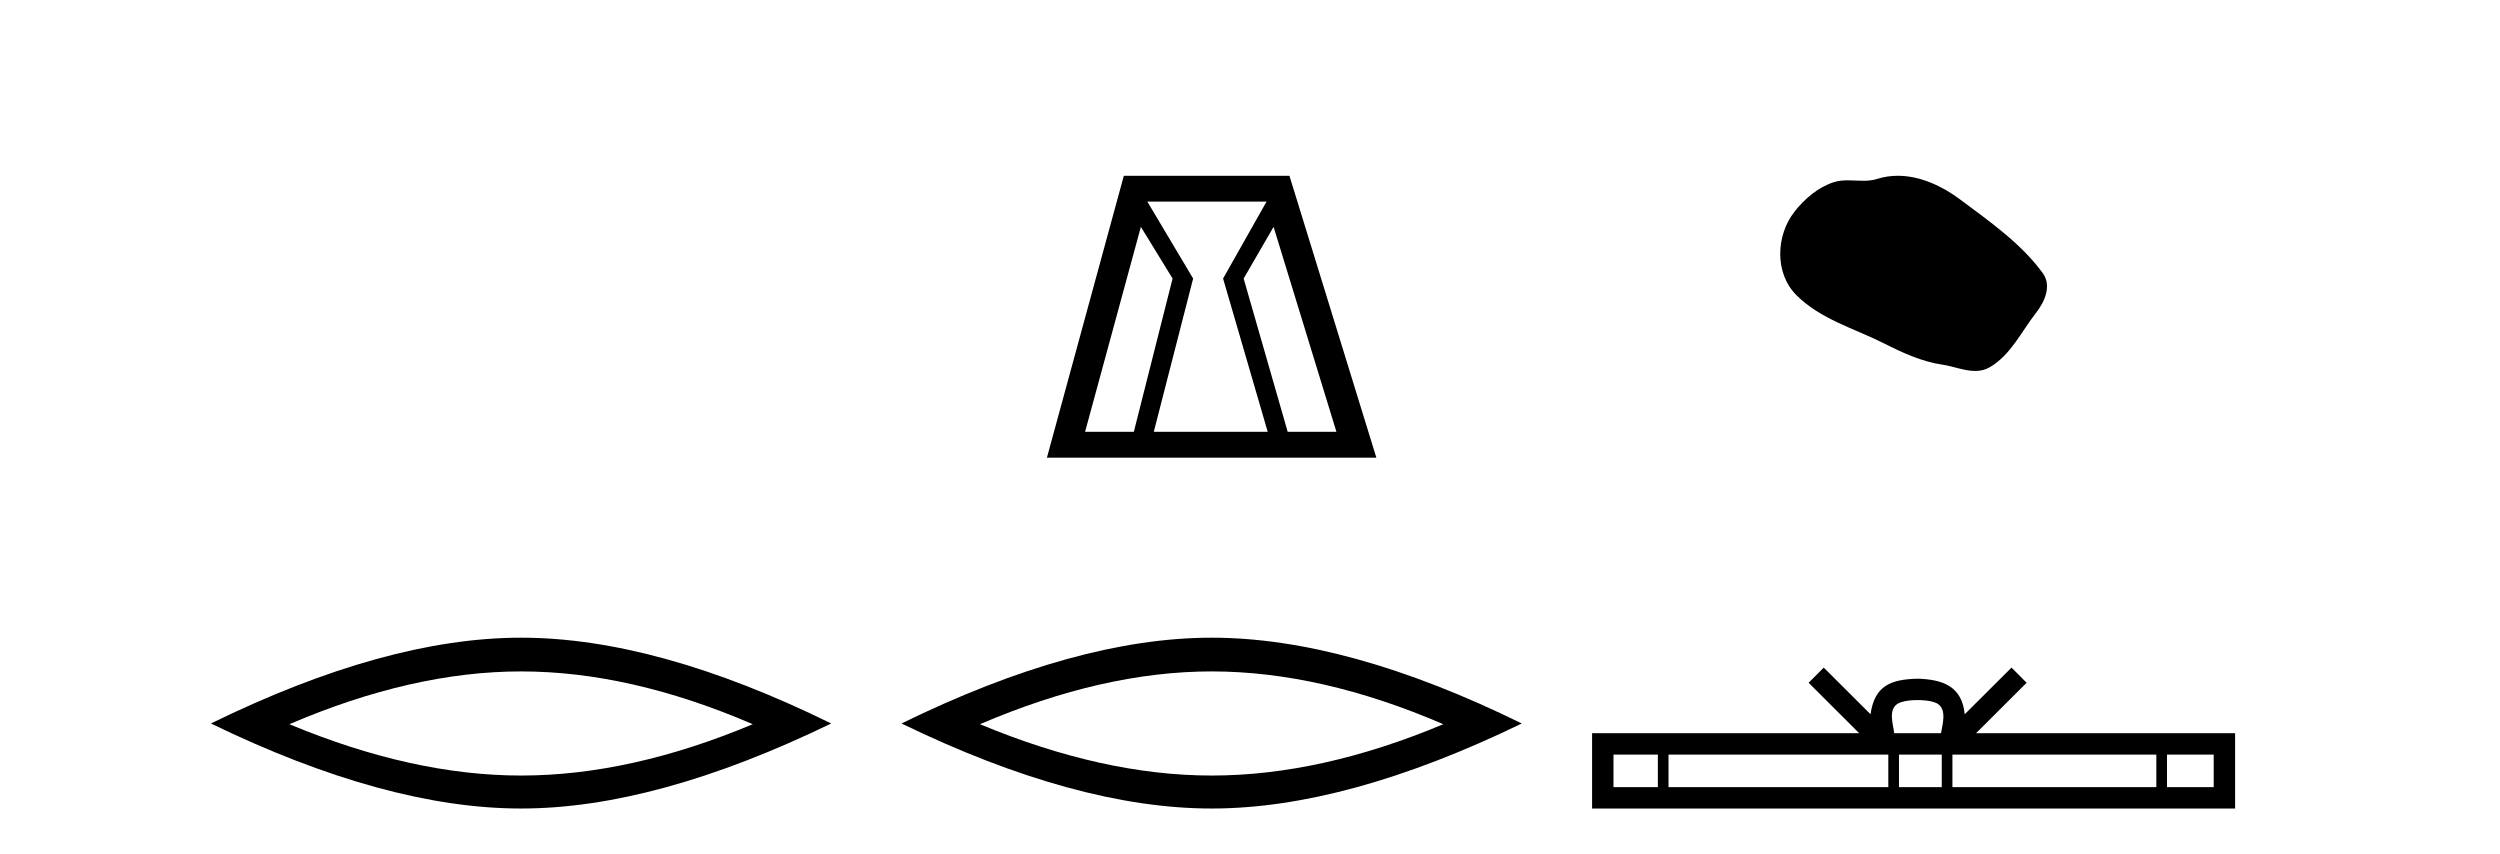<?xml version='1.0' encoding='UTF-8' standalone='yes'?><svg xmlns='http://www.w3.org/2000/svg' xmlns:xlink='http://www.w3.org/1999/xlink' width='120.0' height='41.0' ><path d='M 25.011 32.228 Q 30.254 32.228 36.132 34.762 Q 30.254 37.226 25.011 37.226 Q 19.802 37.226 13.89 34.762 Q 19.802 32.228 25.011 32.228 ZM 25.011 30.609 Q 18.535 30.609 10.124 34.727 Q 18.535 38.809 25.011 38.809 Q 31.486 38.809 39.897 34.727 Q 31.521 30.609 25.011 30.609 Z' style='fill:#000000;stroke:none' /><path d='M 54.762 10.889 L 56.284 13.37 L 54.424 20.726 L 52.084 20.726 L 54.762 10.889 ZM 60.794 9.677 L 58.708 13.37 L 60.85 20.726 L 55.382 20.726 L 57.271 13.37 L 55.072 9.677 ZM 61.132 10.889 L 64.148 20.726 L 61.809 20.726 L 59.695 13.37 L 61.132 10.889 ZM 53.944 8.437 L 50.252 21.967 L 66.065 21.967 L 61.893 8.437 Z' style='fill:#000000;stroke:none' /><path d='M 58.158 32.228 Q 63.402 32.228 69.279 34.762 Q 63.402 37.226 58.158 37.226 Q 52.95 37.226 47.038 34.762 Q 52.95 32.228 58.158 32.228 ZM 58.158 30.609 Q 51.683 30.609 43.272 34.727 Q 51.683 38.809 58.158 38.809 Q 64.634 38.809 73.045 34.727 Q 64.669 30.609 58.158 30.609 Z' style='fill:#000000;stroke:none' /><path d='M 91.095 8.437 C 90.764 8.437 90.432 8.484 90.104 8.588 C 89.883 8.659 89.657 8.677 89.428 8.677 C 89.184 8.677 88.937 8.656 88.694 8.656 C 88.465 8.656 88.24 8.674 88.021 8.745 C 87.27 8.987 86.625 9.539 86.138 10.157 C 85.252 11.281 85.162 13.104 86.228 14.168 C 87.392 15.33 89.015 15.767 90.441 16.487 C 91.334 16.937 92.25 17.361 93.247 17.506 C 93.755 17.581 94.292 17.806 94.811 17.806 C 95.05 17.806 95.285 17.758 95.511 17.626 C 96.524 17.033 97.031 15.906 97.733 15.011 C 98.156 14.471 98.489 13.707 98.049 13.105 C 97 11.67 95.505 10.637 94.093 9.579 C 93.234 8.935 92.171 8.437 91.095 8.437 Z' style='fill:#000000;stroke:none' /><path d='M 92.045 33.604 C 92.546 33.604 92.847 33.689 93.003 33.778 C 93.457 34.068 93.241 34.761 93.168 35.195 L 90.923 35.195 C 90.869 34.752 90.624 34.076 91.088 33.778 C 91.244 33.689 91.545 33.604 92.045 33.604 ZM 79.577 36.222 L 79.577 37.782 L 77.447 37.782 L 77.447 36.222 ZM 90.639 36.222 L 90.639 37.782 L 80.089 37.782 L 80.089 36.222 ZM 93.204 36.222 L 93.204 37.782 L 91.151 37.782 L 91.151 36.222 ZM 103.504 36.222 L 103.504 37.782 L 93.716 37.782 L 93.716 36.222 ZM 106.258 36.222 L 106.258 37.782 L 104.016 37.782 L 104.016 36.222 ZM 87.539 32.045 L 86.814 32.773 L 89.242 35.195 L 76.42 35.195 L 76.42 38.809 L 107.285 38.809 L 107.285 35.195 L 94.849 35.195 L 97.278 32.773 L 96.552 32.045 L 94.306 34.284 C 94.172 32.927 93.242 32.615 92.045 32.577 C 90.768 32.611 89.983 32.9 89.785 34.284 L 87.539 32.045 Z' style='fill:#000000;stroke:none' /></svg>